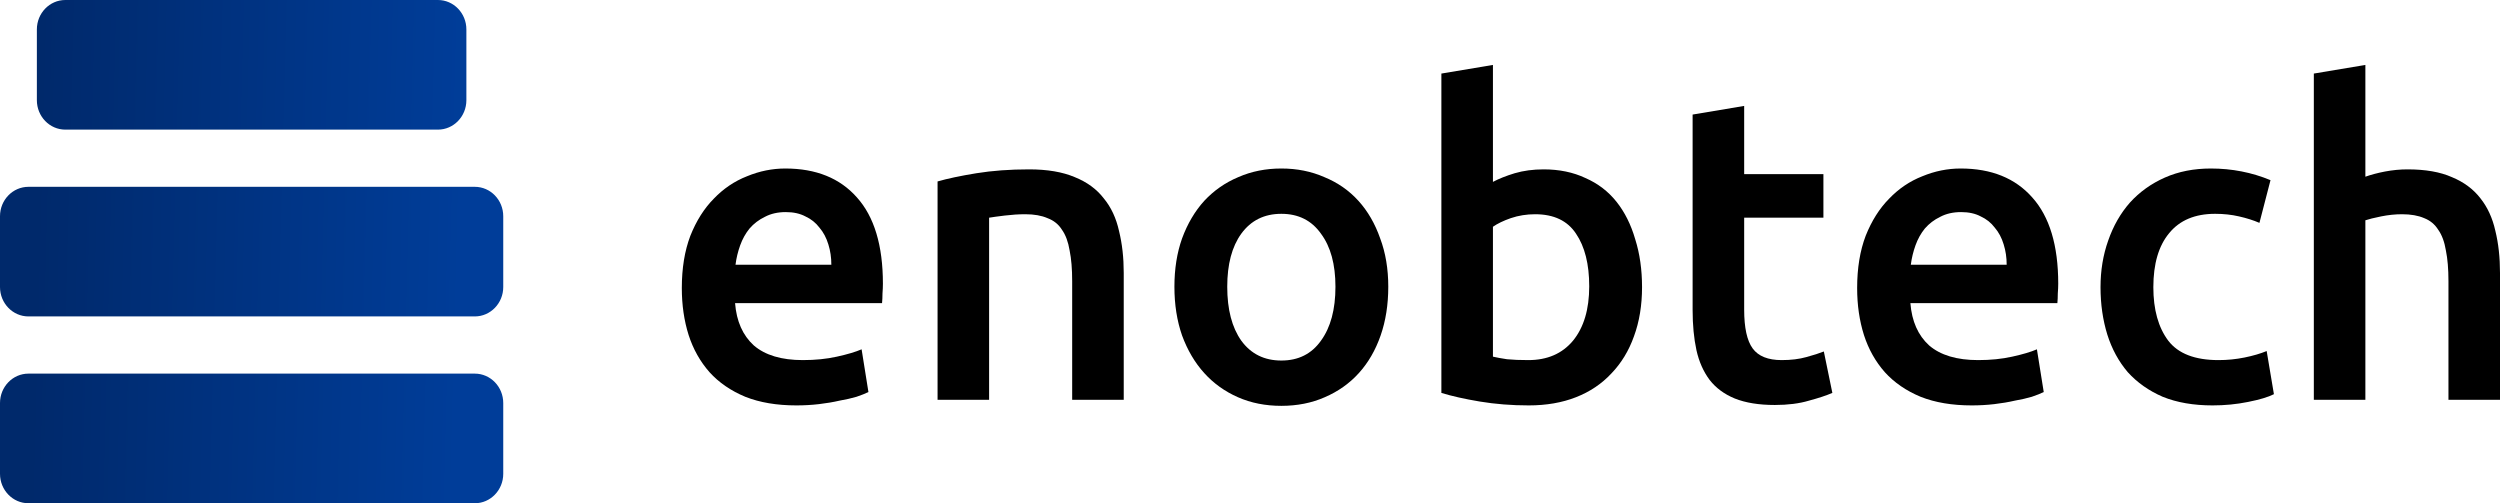 <svg width="154" height="31" viewBox="0 0 154 31" fill="none" xmlns="http://www.w3.org/2000/svg">
<path d="M42 17.743C42 16.52 42.175 15.448 42.525 14.527C42.892 13.605 43.373 12.843 43.968 12.241C44.563 11.62 45.245 11.159 46.015 10.858C46.785 10.539 47.572 10.38 48.377 10.38C50.267 10.38 51.736 10.973 52.786 12.161C53.853 13.348 54.387 15.12 54.387 17.477C54.387 17.654 54.378 17.858 54.361 18.089C54.361 18.301 54.352 18.496 54.334 18.673H45.28C45.368 19.79 45.753 20.658 46.435 21.279C47.135 21.881 48.141 22.182 49.453 22.182C50.223 22.182 50.923 22.111 51.553 21.97C52.2 21.828 52.707 21.677 53.075 21.518L53.495 24.149C53.32 24.238 53.075 24.335 52.76 24.442C52.462 24.53 52.112 24.61 51.71 24.681C51.325 24.77 50.905 24.84 50.45 24.894C49.995 24.947 49.532 24.973 49.059 24.973C47.852 24.973 46.803 24.796 45.91 24.442C45.018 24.07 44.283 23.565 43.706 22.927C43.129 22.271 42.7 21.509 42.42 20.64C42.14 19.754 42 18.789 42 17.743ZM51.211 16.308C51.211 15.865 51.15 15.448 51.028 15.058C50.905 14.651 50.721 14.305 50.477 14.021C50.249 13.72 49.961 13.49 49.611 13.33C49.278 13.153 48.876 13.065 48.403 13.065C47.913 13.065 47.485 13.162 47.117 13.357C46.75 13.534 46.435 13.773 46.173 14.075C45.928 14.376 45.735 14.722 45.595 15.111C45.455 15.501 45.359 15.9 45.307 16.308H51.211Z" fill="black"/>
<path d="M57.754 11.177C58.366 11 59.162 10.832 60.142 10.672C61.121 10.513 62.206 10.433 63.396 10.433C64.516 10.433 65.452 10.592 66.204 10.911C66.956 11.213 67.551 11.647 67.988 12.214C68.443 12.763 68.758 13.437 68.933 14.234C69.126 15.014 69.222 15.873 69.222 16.813V24.628H66.046V17.318C66.046 16.573 65.994 15.944 65.889 15.43C65.802 14.899 65.644 14.473 65.417 14.154C65.207 13.818 64.909 13.579 64.524 13.437C64.157 13.277 63.702 13.197 63.16 13.197C62.757 13.197 62.337 13.224 61.9 13.277C61.463 13.33 61.139 13.375 60.929 13.41V24.628H57.754V11.177Z" fill="black"/>
<path d="M85.518 17.663C85.518 18.762 85.361 19.763 85.046 20.667C84.731 21.571 84.284 22.342 83.707 22.98C83.13 23.618 82.43 24.114 81.608 24.468C80.803 24.823 79.911 25 78.931 25C77.951 25 77.059 24.823 76.254 24.468C75.449 24.114 74.758 23.618 74.181 22.98C73.603 22.342 73.149 21.571 72.816 20.667C72.501 19.763 72.344 18.762 72.344 17.663C72.344 16.565 72.501 15.572 72.816 14.686C73.149 13.782 73.603 13.011 74.181 12.373C74.776 11.735 75.475 11.248 76.28 10.911C77.085 10.557 77.969 10.38 78.931 10.38C79.893 10.38 80.777 10.557 81.581 10.911C82.404 11.248 83.103 11.735 83.681 12.373C84.258 13.011 84.704 13.782 85.019 14.686C85.352 15.572 85.518 16.565 85.518 17.663ZM82.264 17.663C82.264 16.281 81.966 15.191 81.371 14.394C80.794 13.579 79.981 13.171 78.931 13.171C77.881 13.171 77.059 13.579 76.464 14.394C75.887 15.191 75.598 16.281 75.598 17.663C75.598 19.063 75.887 20.171 76.464 20.986C77.059 21.801 77.881 22.209 78.931 22.209C79.981 22.209 80.794 21.801 81.371 20.986C81.966 20.171 82.264 19.063 82.264 17.663Z" fill="black"/>
<path d="M97.896 17.637C97.896 16.272 97.625 15.191 97.082 14.394C96.557 13.596 95.718 13.197 94.563 13.197C94.038 13.197 93.539 13.277 93.067 13.437C92.612 13.596 92.245 13.773 91.965 13.968V21.97C92.192 22.023 92.481 22.076 92.831 22.129C93.198 22.165 93.636 22.182 94.143 22.182C95.315 22.182 96.234 21.784 96.898 20.986C97.563 20.171 97.896 19.054 97.896 17.637ZM101.15 17.69C101.15 18.806 100.984 19.817 100.651 20.72C100.336 21.606 99.873 22.368 99.26 23.006C98.665 23.644 97.939 24.132 97.082 24.468C96.225 24.805 95.254 24.973 94.169 24.973C93.12 24.973 92.114 24.894 91.151 24.734C90.207 24.575 89.419 24.398 88.789 24.203V4.532L91.965 4V11.204C92.332 11.009 92.778 10.832 93.303 10.672C93.846 10.513 94.44 10.433 95.088 10.433C96.05 10.433 96.907 10.61 97.66 10.965C98.429 11.301 99.068 11.789 99.575 12.427C100.083 13.065 100.468 13.835 100.73 14.739C101.01 15.625 101.15 16.609 101.15 17.69Z" fill="black"/>
<path d="M104.265 7.057L107.441 6.525V10.725H112.322V13.41H107.441V19.072C107.441 20.189 107.615 20.986 107.965 21.465C108.315 21.943 108.91 22.182 109.75 22.182C110.327 22.182 110.835 22.12 111.272 21.996C111.727 21.872 112.086 21.757 112.348 21.651L112.873 24.203C112.505 24.362 112.024 24.521 111.429 24.681C110.835 24.858 110.135 24.947 109.33 24.947C108.35 24.947 107.528 24.814 106.863 24.548C106.216 24.282 105.7 23.901 105.315 23.405C104.93 22.891 104.659 22.28 104.501 21.571C104.344 20.844 104.265 20.02 104.265 19.099V7.057Z" fill="black"/>
<path d="M114.4 17.743C114.4 16.52 114.575 15.448 114.925 14.527C115.292 13.605 115.773 12.843 116.368 12.241C116.963 11.62 117.645 11.159 118.415 10.858C119.185 10.539 119.972 10.38 120.777 10.38C122.666 10.38 124.136 10.973 125.186 12.161C126.253 13.348 126.787 15.12 126.787 17.477C126.787 17.654 126.778 17.858 126.76 18.089C126.76 18.301 126.752 18.496 126.734 18.673H117.68C117.768 19.79 118.152 20.658 118.835 21.279C119.535 21.881 120.541 22.182 121.853 22.182C122.623 22.182 123.322 22.111 123.952 21.97C124.6 21.828 125.107 21.677 125.474 21.518L125.894 24.149C125.719 24.238 125.474 24.335 125.159 24.442C124.862 24.53 124.512 24.61 124.11 24.681C123.725 24.77 123.305 24.84 122.85 24.894C122.395 24.947 121.932 24.973 121.459 24.973C120.252 24.973 119.202 24.796 118.31 24.442C117.418 24.07 116.683 23.565 116.106 22.927C115.528 22.271 115.1 21.509 114.82 20.64C114.54 19.754 114.4 18.789 114.4 17.743ZM123.611 16.308C123.611 15.865 123.55 15.448 123.427 15.058C123.305 14.651 123.121 14.305 122.876 14.021C122.649 13.72 122.36 13.49 122.01 13.33C121.678 13.153 121.275 13.065 120.803 13.065C120.313 13.065 119.885 13.162 119.517 13.357C119.15 13.534 118.835 13.773 118.572 14.075C118.327 14.376 118.135 14.722 117.995 15.111C117.855 15.501 117.759 15.9 117.706 16.308H123.611Z" fill="black"/>
<path d="M129.392 17.69C129.392 16.662 129.55 15.705 129.865 14.819C130.179 13.915 130.626 13.135 131.203 12.48C131.798 11.824 132.515 11.31 133.355 10.938C134.195 10.566 135.139 10.38 136.189 10.38C137.484 10.38 138.709 10.619 139.863 11.098L139.181 13.729C138.814 13.57 138.394 13.437 137.921 13.33C137.466 13.224 136.977 13.171 136.452 13.171C135.209 13.171 134.265 13.57 133.617 14.367C132.97 15.147 132.646 16.254 132.646 17.69C132.646 19.072 132.953 20.171 133.565 20.986C134.177 21.784 135.209 22.182 136.662 22.182C137.204 22.182 137.738 22.129 138.262 22.023C138.787 21.916 139.242 21.784 139.627 21.624L140.073 24.282C139.723 24.459 139.19 24.619 138.472 24.761C137.773 24.902 137.046 24.973 136.294 24.973C135.122 24.973 134.098 24.796 133.224 24.442C132.366 24.07 131.649 23.565 131.072 22.927C130.512 22.271 130.092 21.5 129.812 20.614C129.532 19.71 129.392 18.735 129.392 17.69Z" fill="black"/>
<path d="M142.532 24.628V4.532L145.707 4V10.885C146.057 10.761 146.459 10.654 146.914 10.566C147.387 10.477 147.85 10.433 148.305 10.433C149.407 10.433 150.317 10.592 151.035 10.911C151.769 11.213 152.355 11.647 152.793 12.214C153.23 12.763 153.536 13.428 153.711 14.208C153.904 14.987 154 15.856 154 16.813V24.628H150.825V17.318C150.825 16.573 150.772 15.944 150.667 15.43C150.58 14.899 150.422 14.473 150.195 14.154C149.985 13.818 149.696 13.579 149.329 13.437C148.961 13.277 148.506 13.197 147.964 13.197C147.544 13.197 147.116 13.242 146.678 13.33C146.241 13.419 145.917 13.499 145.707 13.57V24.628H142.532Z" fill="black"/>
<path d="M0 24.828C0 23.827 0.785 23.015 1.753 23.015H29.247C30.215 23.015 31 23.827 31 24.828V29.187C31 30.188 30.215 31 29.247 31H1.753C0.785 31 0 30.188 0 29.187V24.828Z" fill="url(#paint0_linear_37_36)"/>
<path d="M0 13.32C0 12.319 0.785 11.508 1.753 11.508H29.247C30.215 11.508 31 12.319 31 13.32V17.68C31 18.681 30.215 19.492 29.247 19.492H1.753C0.785 19.492 0 18.681 0 17.68V13.32Z" fill="url(#paint1_linear_37_36)"/>
<path d="M2.271 1.813C2.271 0.812 3.056 0 4.024 0H26.976C27.944 0 28.729 0.812 28.729 1.813V6.172C28.729 7.173 27.944 7.985 26.976 7.985H4.024C3.056 7.985 2.271 7.173 2.271 6.172V1.813Z" fill="url(#paint2_linear_37_36)"/>
<defs>
<linearGradient id="paint0_linear_37_36" x1="2.477" y1="4.055" x2="28.669" y2="4.734" gradientUnits="userSpaceOnUse">
<stop stop-color="#00296B"/>
<stop offset="1" stop-color="#003D99"/>
</linearGradient>
<linearGradient id="paint1_linear_37_36" x1="2.477" y1="4.055" x2="28.669" y2="4.734" gradientUnits="userSpaceOnUse">
<stop stop-color="#00296B"/>
<stop offset="1" stop-color="#003D99"/>
</linearGradient>
<linearGradient id="paint2_linear_37_36" x1="2.477" y1="4.055" x2="28.669" y2="4.734" gradientUnits="userSpaceOnUse">
<stop stop-color="#00296B"/>
<stop offset="1" stop-color="#003D99"/>
</linearGradient>
</defs>
</svg>
